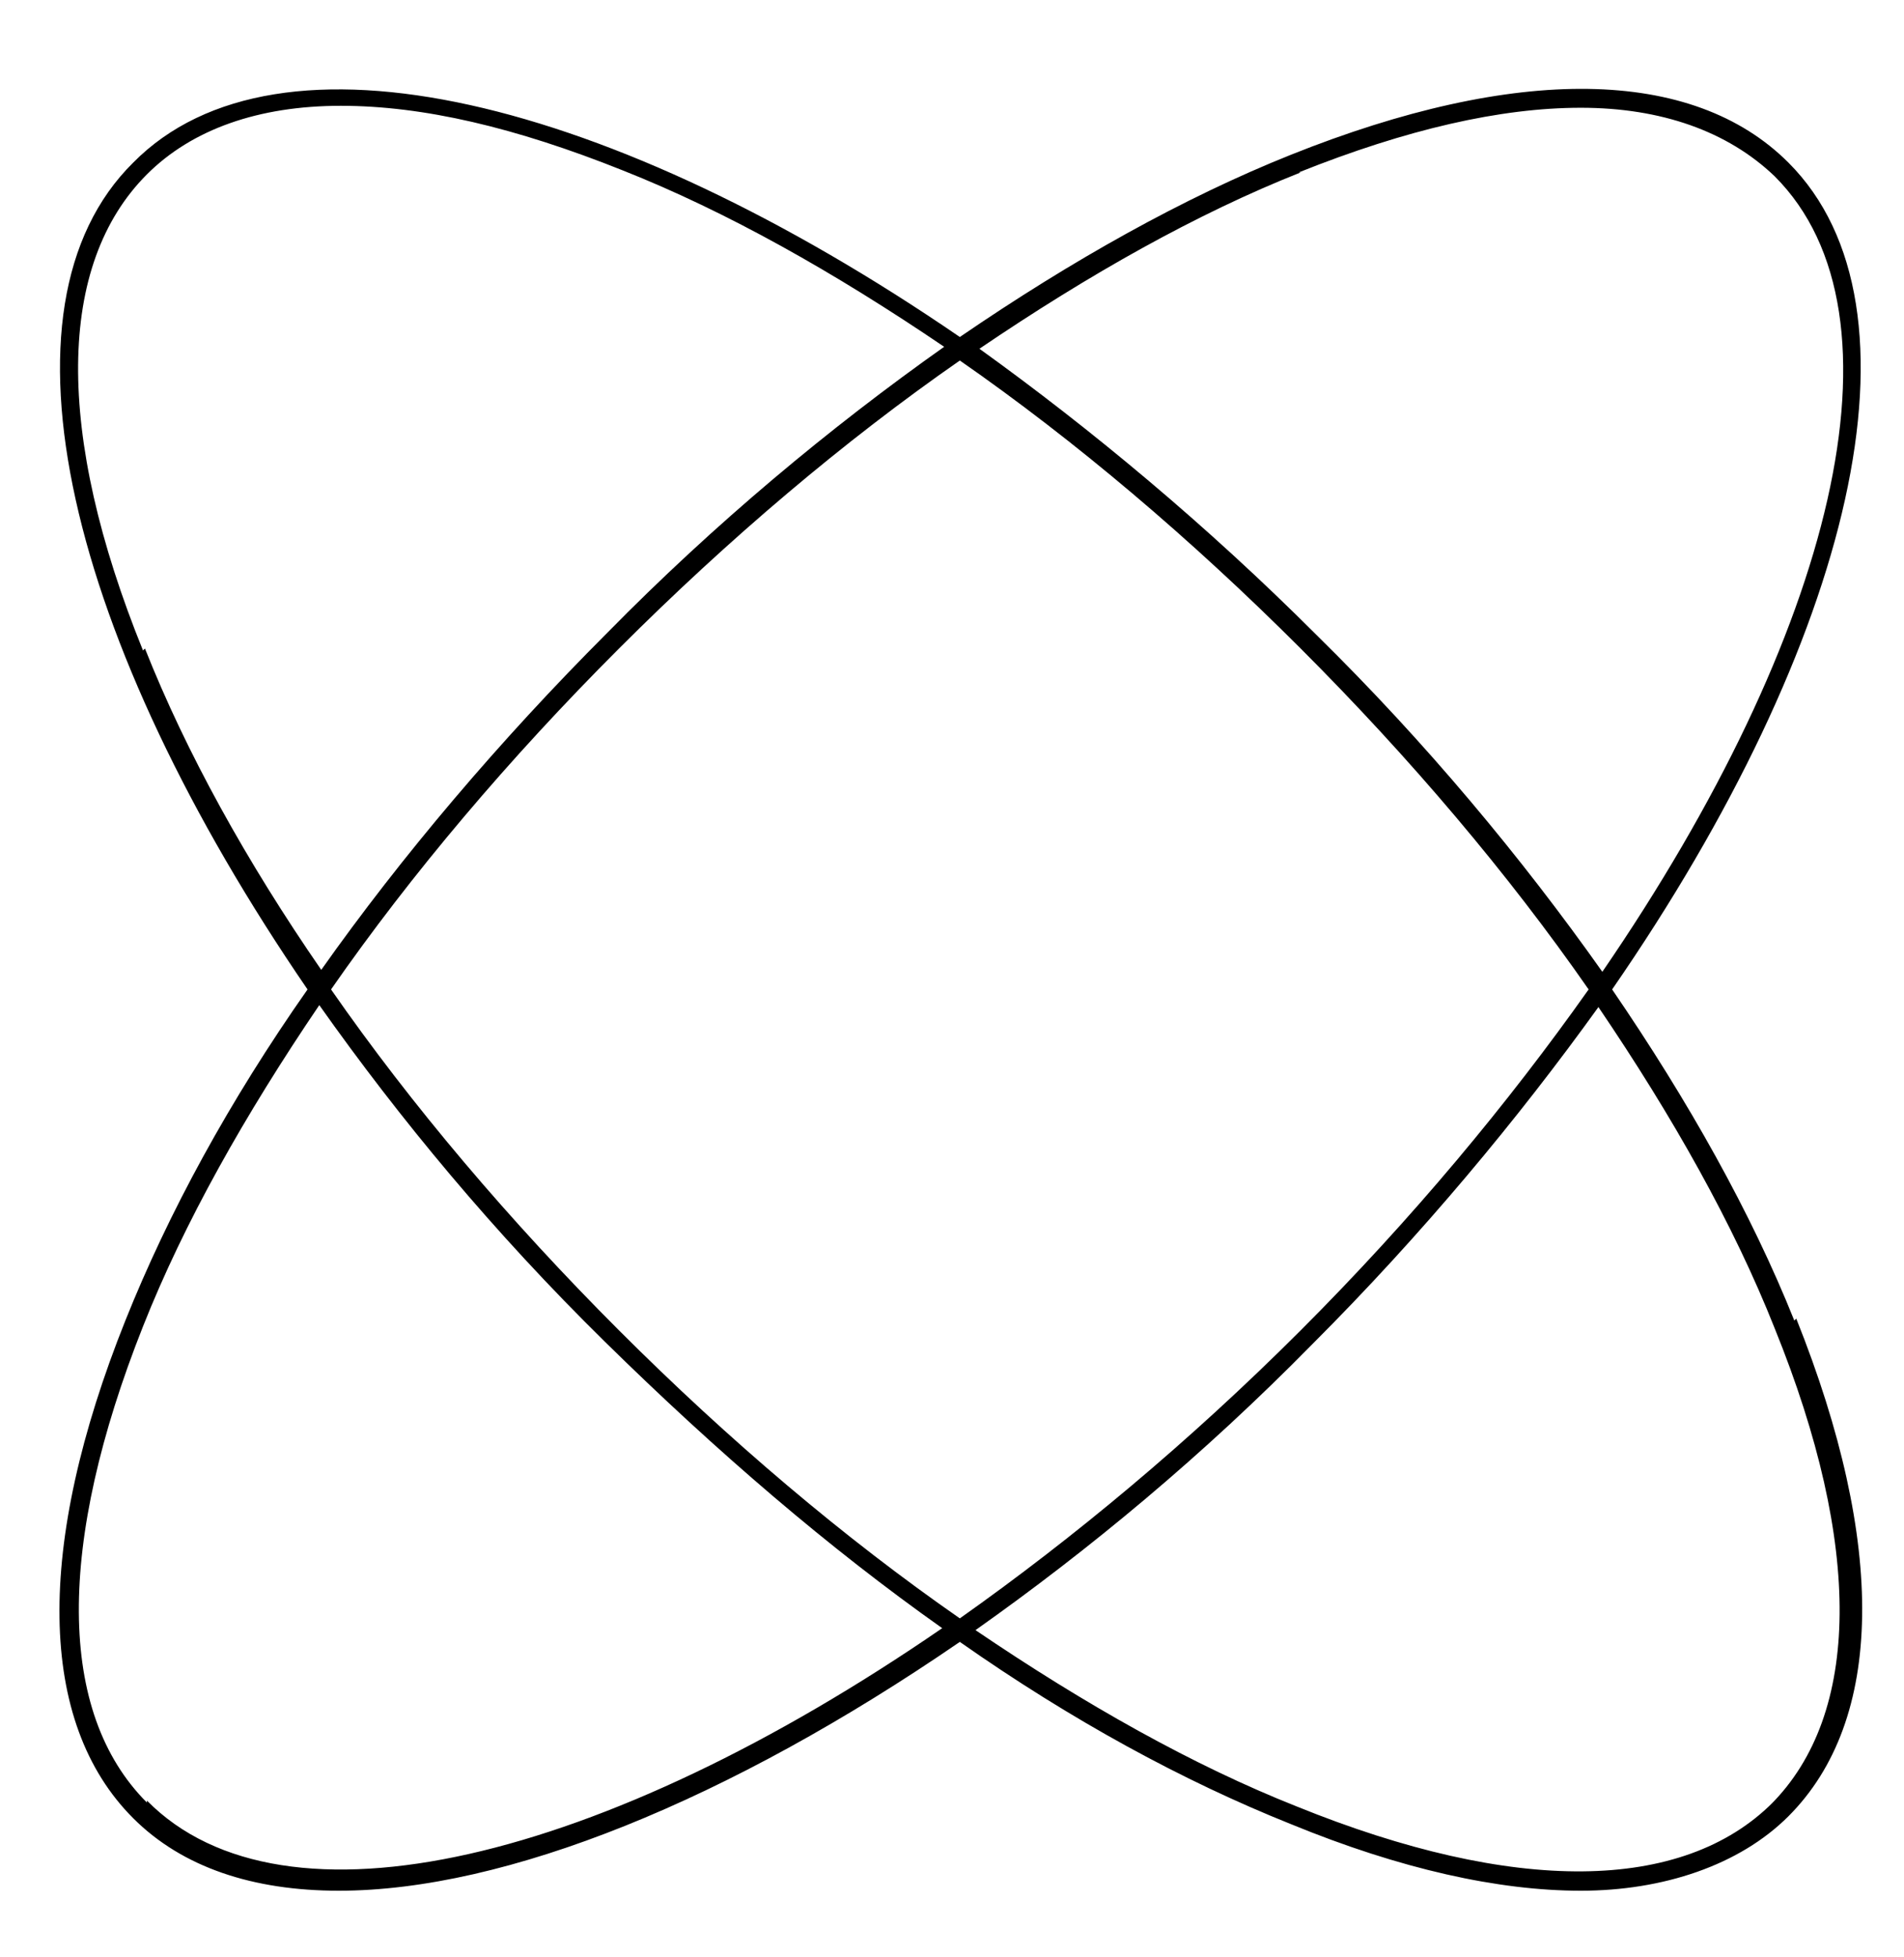<?xml version="1.0" encoding="UTF-8"?>
<svg xmlns="http://www.w3.org/2000/svg" version="1.1" viewBox="0 0 97.2 99.9">
  <!-- Generator: Adobe Illustrator 28.6.0, SVG Export Plug-In . SVG Version: 1.2.0 Build 709)  -->
  <g>
    <g id="Calque_1">
      <path d="M91.6,67.4c-2.2-5.5-5.4-11.2-9.3-16.9,12.3-17.8,16.4-34.8,9-42.2-4.9-4.9-13.9-5-25.4-.4-5.5,2.2-11.2,5.4-16.9,9.3C31.2,5,14.2.8,6.8,8.3-.7,15.7,3.5,32.7,15.7,50.5c-4,5.7-7.1,11.4-9.3,16.9-4.6,11.5-4.5,20.5.4,25.4,2.5,2.5,6.1,3.7,10.5,3.7,8.5,0,19.9-4.6,31.7-12.7,5.7,4,11.4,7.1,16.9,9.3,5.6,2.3,10.6,3.4,14.8,3.4s8.1-1.3,10.6-3.8c4.9-4.9,5-13.9.4-25.4ZM66.3,8.8c5.5-2.2,10.3-3.3,14.4-3.3s7.5,1.2,9.9,3.5c7.1,7.1,3,23.4-8.8,40.6-4.1-5.8-9-11.7-14.6-17.2-5.6-5.6-11.5-10.5-17.2-14.6,5.6-3.8,11.1-6.9,16.4-9ZM81.1,50.5c-4.1,5.8-9,11.7-14.7,17.4-5.7,5.7-11.6,10.6-17.4,14.7-5.9-4.1-11.8-9.1-17.4-14.7-5.6-5.6-10.6-11.5-14.7-17.4,4.1-5.9,9.1-11.8,14.7-17.4,5.6-5.6,11.5-10.6,17.4-14.7,5.9,4.1,11.8,9.1,17.4,14.7,5.6,5.6,10.6,11.5,14.7,17.4ZM7.3,33.2c-4.5-11.1-4.4-19.7.2-24.3,2.3-2.3,5.7-3.5,9.9-3.5s8.9,1.1,14.4,3.3c5.3,2.1,10.8,5.2,16.4,9-5.8,4.1-11.7,9-17.2,14.6-5.5,5.5-10.5,11.4-14.6,17.2-3.8-5.5-6.9-11.1-9-16.4ZM7.5,92c-4.6-4.6-4.6-13.2-.2-24.3,2.1-5.3,5.2-10.8,9-16.4,4.1,5.8,8.9,11.6,14.6,17.2s11.4,10.5,17.2,14.6c-17.3,11.9-33.6,15.9-40.6,8.8ZM90.5,92c-4.6,4.6-13.2,4.7-24.3.2-5.3-2.1-10.8-5.2-16.4-9,5.8-4.1,11.6-8.9,17.2-14.6,5.6-5.6,10.5-11.5,14.6-17.2,3.8,5.6,6.9,11.1,9,16.4,4.5,11.1,4.4,19.7-.2,24.3Z"/>
    </g>
  </g>
</svg>